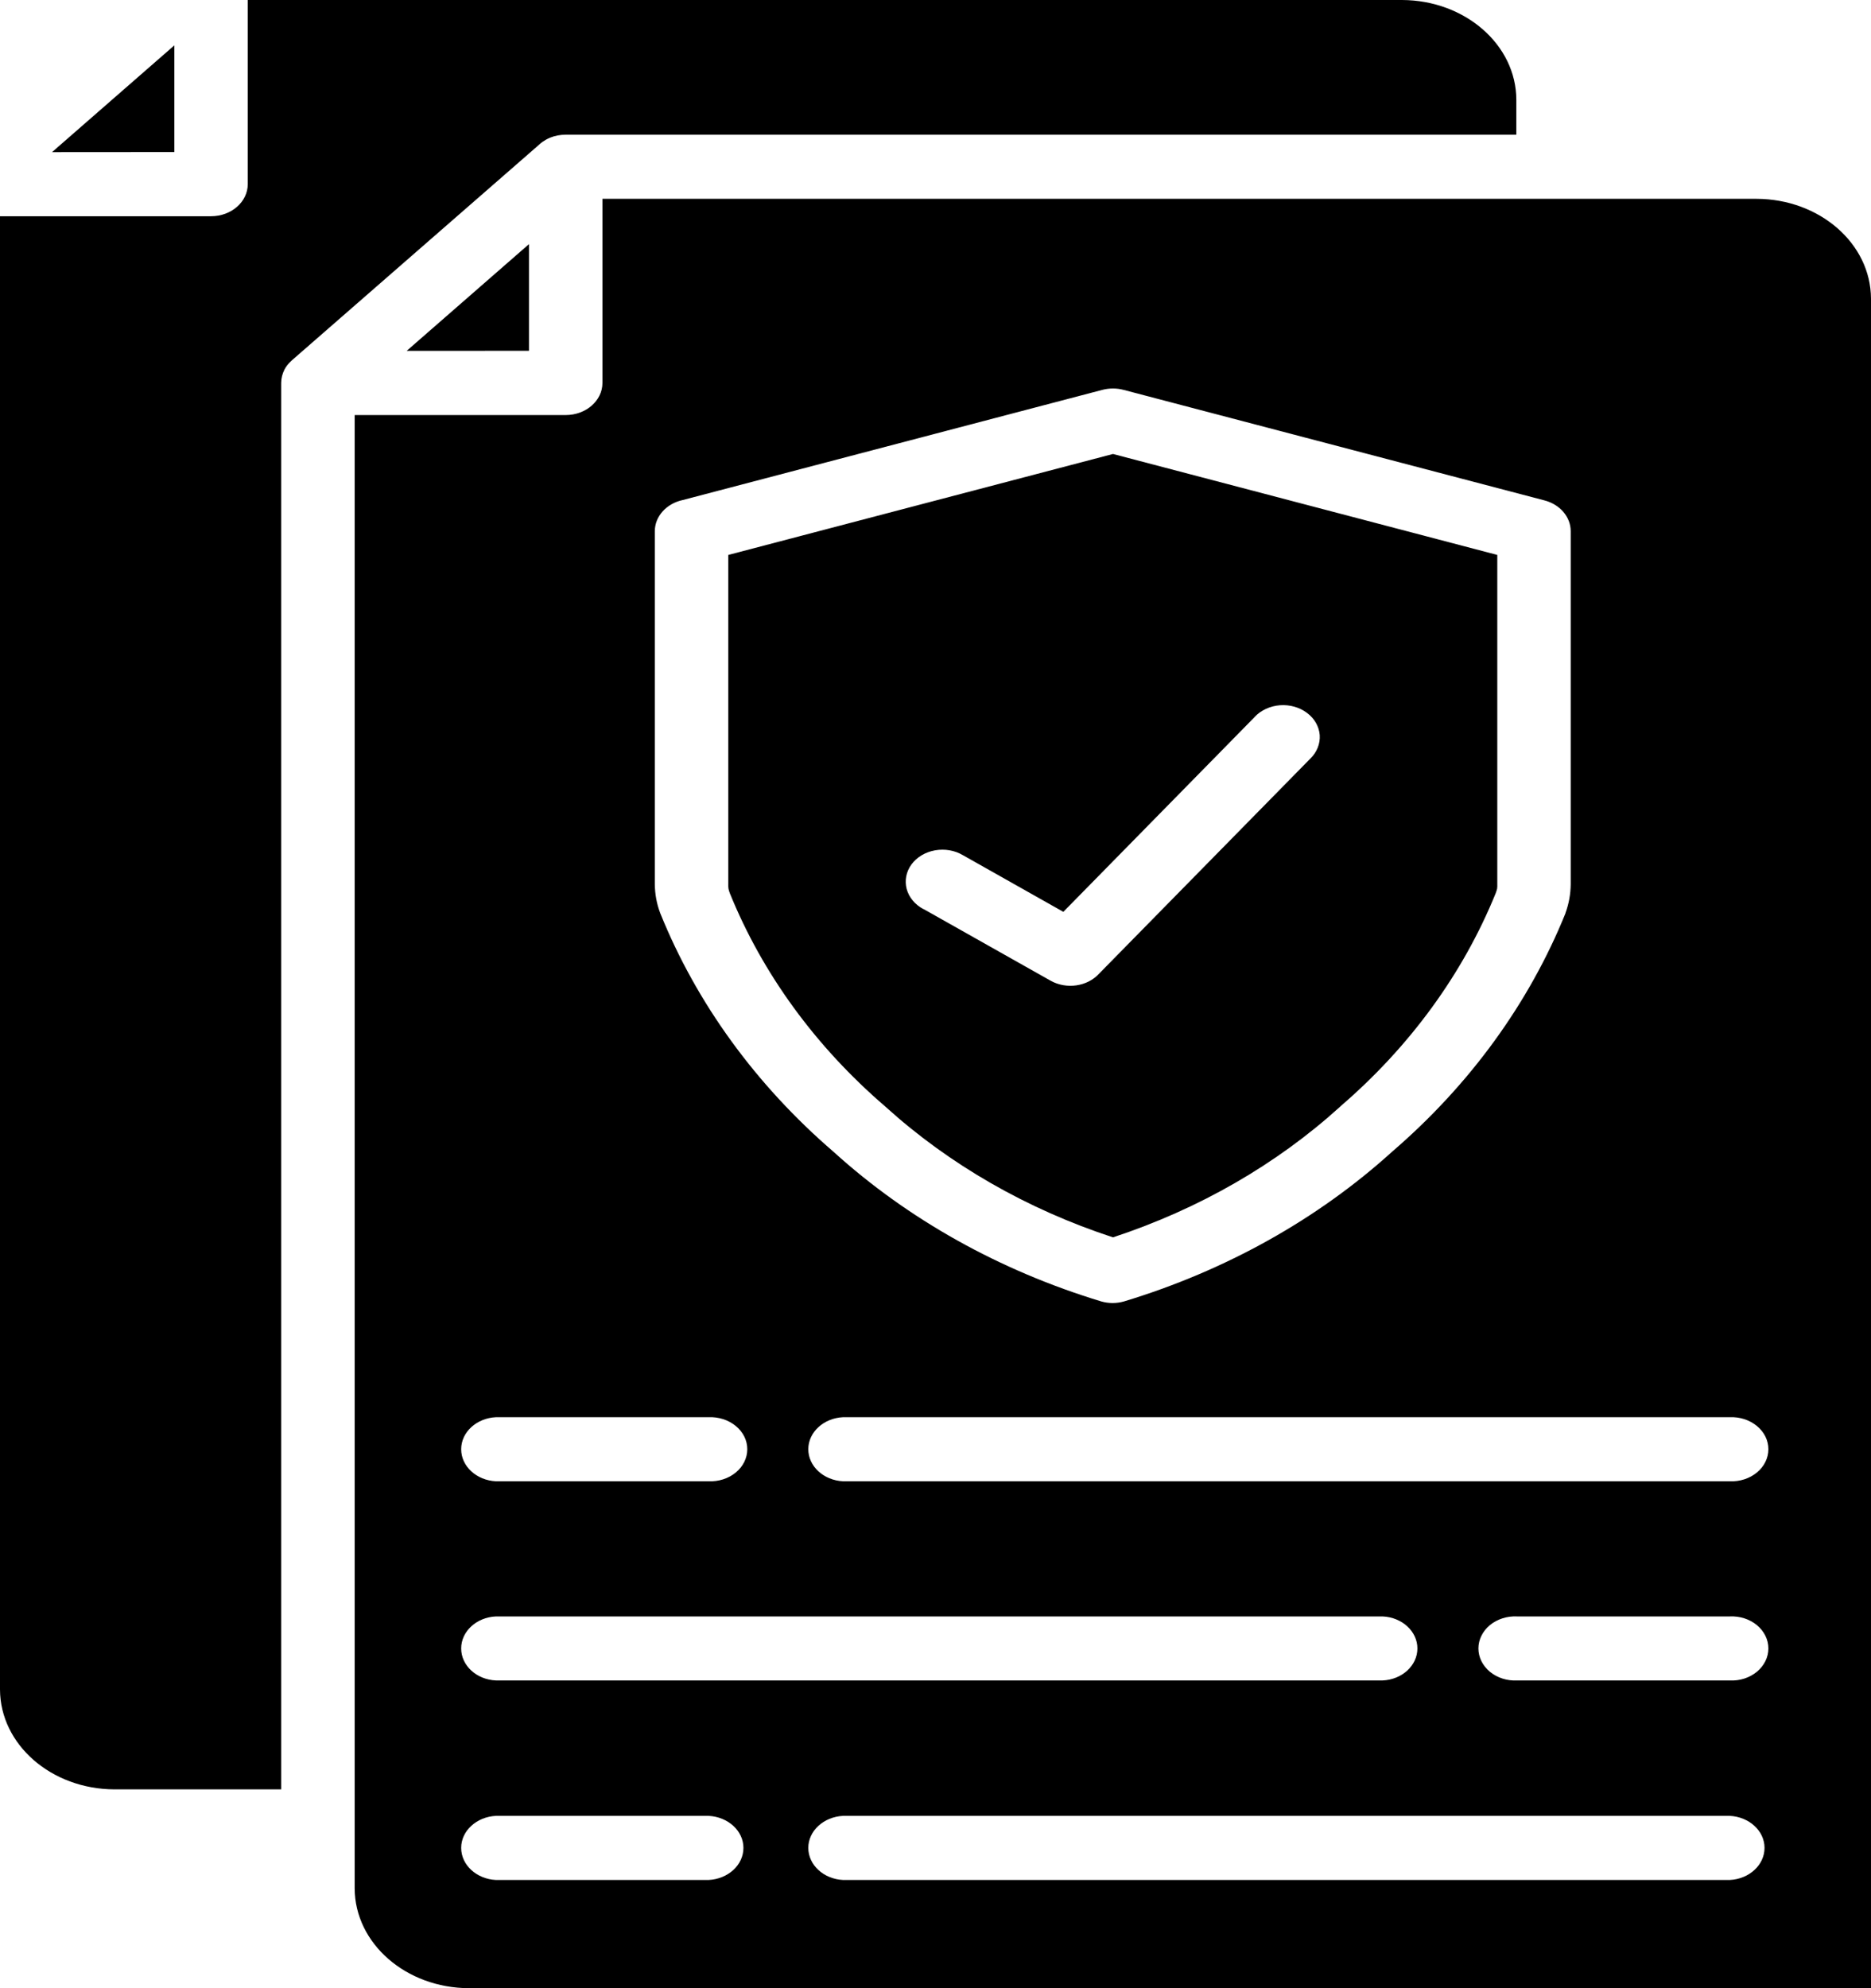 ﻿<?xml version="1.0" encoding="UTF-8" standalone="no"?>
<svg width="64" height="68" viewBox="0 0 64 68" fill="none" xmlns="http://www.w3.org/2000/svg"
                        class="flex-grow-0 flex-shrink-0 w-16 h-[68px]" preserveAspectRatio="xMidYMid meet">
                        <path fill-rule="evenodd" clip-rule="evenodd"
                            d="M28.839 50.663C28.173 50.631 27.649 50.15 27.649 49.566C27.649 48.984 28.173 48.503 28.839 48.471H59.168C59.513 48.456 59.847 48.565 60.098 48.772C60.348 48.978 60.49 49.264 60.49 49.566C60.49 49.867 60.348 50.156 60.098 50.362C59.847 50.569 59.513 50.678 59.168 50.663L28.839 50.663ZM16.965 50.663C16.299 50.631 15.775 50.15 15.775 49.566C15.775 48.984 16.299 48.503 16.965 48.471H24.236C24.581 48.456 24.919 48.565 25.169 48.772C25.42 48.978 25.562 49.264 25.562 49.566C25.562 49.867 25.42 50.156 25.169 50.362C24.919 50.569 24.581 50.678 24.236 50.663L16.965 50.663ZM47.294 55.285C47.96 55.315 48.484 55.796 48.484 56.38C48.484 56.965 47.96 57.446 47.294 57.475H16.965C16.299 57.446 15.775 56.965 15.775 56.38C15.775 55.796 16.299 55.315 16.965 55.285H47.294ZM59.168 55.285C59.513 55.268 59.847 55.377 60.098 55.583C60.348 55.793 60.49 56.079 60.49 56.38C60.49 56.681 60.348 56.968 60.098 57.177C59.847 57.384 59.513 57.493 59.168 57.475H51.893C51.552 57.493 51.214 57.384 50.963 57.177C50.713 56.968 50.571 56.681 50.571 56.38C50.571 56.079 50.713 55.793 50.963 55.583C51.214 55.377 51.552 55.268 51.893 55.285H59.168ZM28.839 64.299C28.173 64.267 27.649 63.786 27.649 63.201C27.649 62.62 28.173 62.139 28.839 62.106H59.168C59.834 62.139 60.358 62.62 60.358 63.201C60.358 63.786 59.834 64.267 59.168 64.299H28.839ZM16.965 64.299C16.299 64.267 15.775 63.786 15.775 63.201C15.775 62.62 16.299 62.139 16.965 62.106H24.236C24.906 62.139 25.43 62.62 25.43 63.201C25.43 63.786 24.906 64.267 24.236 64.299H16.965ZM45.843 37.846C48.227 35.797 50.046 33.3 51.162 30.55C51.183 30.5 51.196 30.449 51.21 30.399C51.217 30.346 51.22 30.293 51.217 30.24V18.98L38.071 15.527L24.912 18.98V30.243C24.909 30.296 24.912 30.349 24.919 30.399C24.932 30.452 24.946 30.503 24.966 30.553C26.082 33.303 27.901 35.8 30.286 37.849C32.467 39.826 35.125 41.355 38.071 42.32C41.013 41.352 43.668 39.823 45.846 37.846L45.843 37.846ZM53.547 31.234H53.55C52.305 34.31 50.28 37.099 47.621 39.389C45.068 41.703 41.923 43.459 38.443 44.513C38.192 44.584 37.925 44.584 37.675 44.513C34.198 43.459 31.06 41.706 28.51 39.392C25.852 37.102 23.826 34.31 22.585 31.234C22.463 30.913 22.402 30.579 22.399 30.243V18.166C22.399 17.661 22.798 17.218 23.363 17.1L37.708 13.334C37.949 13.272 38.202 13.272 38.442 13.337L52.832 17.115C53.363 17.254 53.728 17.682 53.728 18.166V30.242C53.725 30.579 53.665 30.913 53.547 31.234ZM31.585 31.093C31.297 30.939 31.091 30.691 31.013 30.402C30.939 30.116 30.996 29.812 31.179 29.564C31.361 29.316 31.652 29.142 31.984 29.083C32.315 29.024 32.66 29.083 32.941 29.251L36.373 31.187L42.917 24.523V24.52C43.13 24.293 43.442 24.148 43.78 24.121C44.115 24.095 44.449 24.189 44.706 24.381C44.964 24.573 45.119 24.845 45.143 25.14C45.163 25.435 45.048 25.724 44.825 25.942L37.594 33.303C37.192 33.743 36.478 33.846 35.937 33.542L31.588 31.09L31.585 31.093ZM5.963 5.2V1.552L1.78 5.203L5.963 5.2ZM18.094 11.998V8.35L13.911 12L18.094 11.998ZM20.607 6.8V13.098C20.607 13.703 20.045 14.196 19.349 14.196H12.132V64.585C12.138 66.468 13.887 67.997 16.048 68H64V10.215C63.993 8.332 62.245 6.806 60.084 6.8H20.603H20.607ZM18.456 4.935C18.486 4.905 18.52 4.879 18.557 4.852C18.638 4.796 18.726 4.746 18.821 4.707C18.987 4.64 19.166 4.607 19.349 4.607H51.868V3.415C51.865 1.532 50.113 0.006 47.956 0H8.475V6.298C8.475 6.903 7.914 7.396 7.217 7.396H0V57.785C0.007 59.668 1.755 61.194 3.916 61.2H9.618V13.098C9.618 12.939 9.659 12.779 9.733 12.635C9.777 12.552 9.834 12.475 9.902 12.404C9.929 12.375 9.96 12.345 9.993 12.316L18.456 4.935Z"
                            fill="black"></path>
                    </svg>
